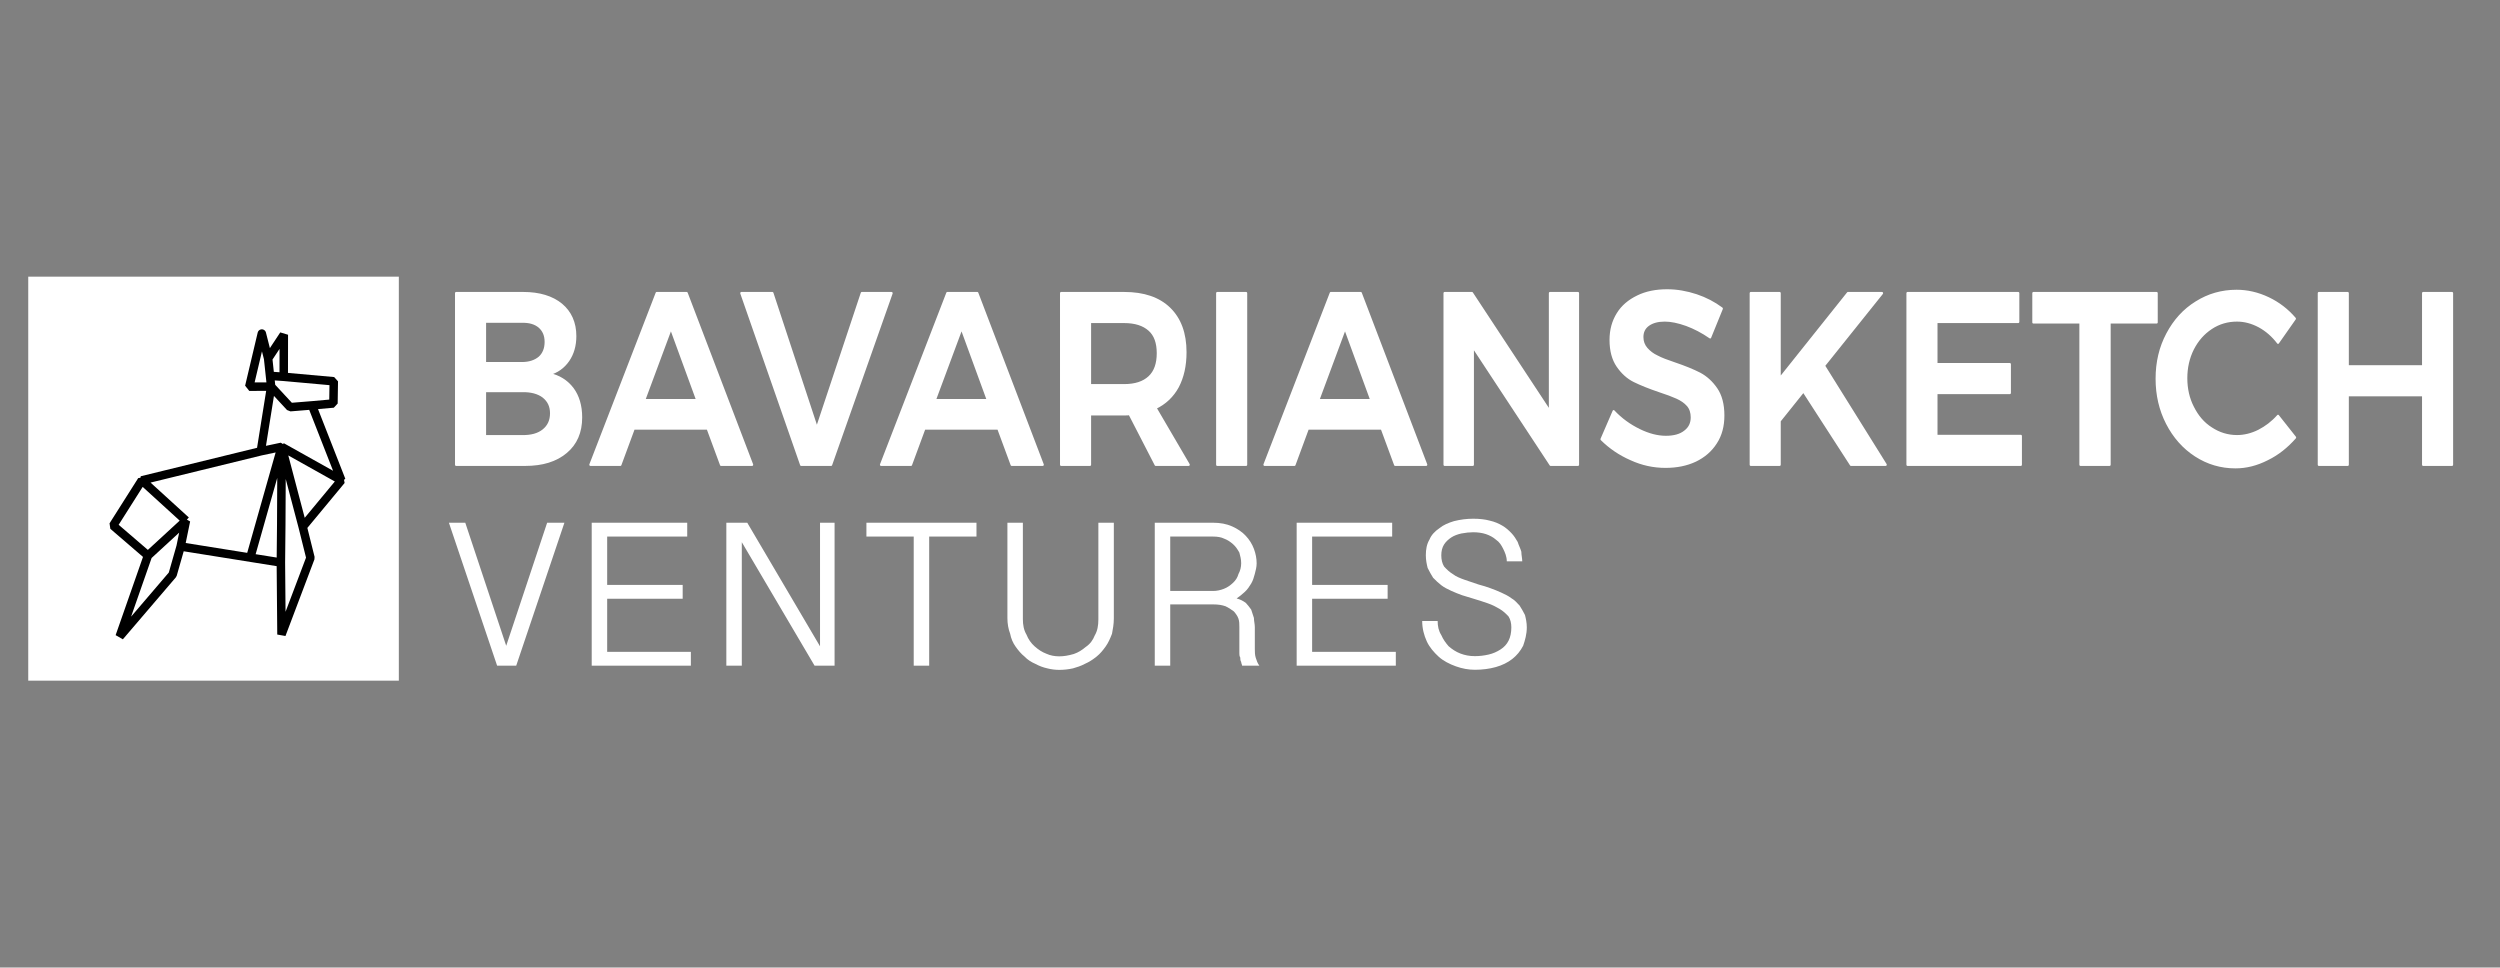 <?xml version="1.0" encoding="UTF-8" standalone="no"?>
<!DOCTYPE svg PUBLIC "-//W3C//DTD SVG 1.1//EN" "http://www.w3.org/Graphics/SVG/1.1/DTD/svg11.dtd">
<svg width="100%" height="100%" viewBox="0 0 863 334" version="1.1" xmlns="http://www.w3.org/2000/svg" xmlns:xlink="http://www.w3.org/1999/xlink" xml:space="preserve" xmlns:serif="http://www.serif.com/" style="fill-rule:evenodd;clip-rule:evenodd;stroke-linejoin:round;stroke-miterlimit:1.414;">
    <rect x="0" y="0" width="863" height="334" fill="#808080" stroke="none"/>
    <g transform="matrix(1,0,0,1,-959.861,-2522.95)">
        <g transform="matrix(9.065,0,0,2.071,-3896.34,2135.75)">
            <rect x="535.715" y="186.976" width="95.147" height="161.011" style="fill:none;"/>
        </g>
        <g transform="matrix(1,0,0,1,-69.99,544.326)">
            <g transform="matrix(3.14,0,0,0.687,-35665.6,-4025.32)">
                <path d="M11742.1,9063.86L11746.6,9002.02L11748.5,9002.02L11743.2,9073.85L11741.1,9073.85L11735.8,9002.02L11737.6,9002.02L11742.1,9063.86Z" style="fill:white;fill-rule:nonzero;"/>
                <path d="M11762,9002.02L11762,9008.97L11753.2,9008.97L11753.2,9033.27L11761.5,9033.27L11761.5,9040.22L11753.2,9040.22L11753.2,9066.9L11762.4,9066.9L11762.4,9073.85L11751.5,9073.85L11751.5,9002.02L11762,9002.02Z" style="fill:white;fill-rule:nonzero;"/>
                <path d="M11768.6,9002.02L11776.6,9064.12L11776.6,9002.02L11778.2,9002.02L11778.2,9073.85L11776,9073.85L11768,9011.8L11768,9073.85L11766.3,9073.85L11766.3,9002.02L11768.6,9002.02Z" style="fill:white;fill-rule:nonzero;"/>
                <path d="M11793.8,9002.02L11793.8,9008.97L11788.6,9008.97L11788.6,9073.85L11786.9,9073.85L11786.9,9008.97L11781.7,9008.97L11781.7,9002.02L11793.8,9002.02Z" style="fill:white;fill-rule:nonzero;"/>
                <path d="M11798.9,9002.02L11798.9,9050.42C11798.9,9053.34 11799,9055.95 11799.3,9058.27C11799.5,9060.59 11799.8,9062.55 11800.2,9064.17C11800.6,9065.78 11801,9067.02 11801.5,9067.88C11801.9,9068.73 11802.4,9069.16 11802.9,9069.16C11803.4,9069.16 11803.9,9068.77 11804.5,9067.98C11805,9067.19 11805.4,9066.02 11805.8,9064.48C11806.3,9062.93 11806.6,9061 11806.8,9058.68C11807.1,9056.37 11807.2,9053.68 11807.2,9050.62L11807.2,9002.02L11808.9,9002.02L11808.9,9050.11C11808.9,9052.89 11808.8,9055.46 11808.7,9057.81C11808.5,9060.16 11808.3,9062.3 11808,9064.22C11807.7,9066.14 11807.4,9067.83 11807,9069.29C11806.6,9070.75 11806.2,9071.98 11805.7,9072.97C11805.3,9073.97 11804.8,9074.71 11804.4,9075.21C11803.9,9075.71 11803.4,9075.96 11802.9,9075.96C11802.5,9075.96 11802,9075.71 11801.6,9075.21C11801.1,9074.71 11800.7,9073.98 11800.3,9073C11799.8,9072.02 11799.4,9070.8 11799.1,9069.34C11798.7,9067.88 11798.4,9066.19 11798.1,9064.27C11797.8,9062.35 11797.6,9060.18 11797.5,9057.78C11797.3,9055.38 11797.2,9052.75 11797.2,9049.9L11797.2,9002.02L11798.9,9002.02Z" style="fill:white;fill-rule:nonzero;"/>
                <path d="M11824.6,9022.46C11824.6,9024.25 11824.5,9026 11824.4,9027.71C11824.3,9029.43 11824.2,9031.05 11824,9032.58C11823.8,9034.1 11823.6,9035.5 11823.3,9036.77C11823,9038.04 11822.7,9039.14 11822.4,9040.07C11822.8,9040.55 11823.1,9041.28 11823.4,9042.26C11823.6,9043.24 11823.8,9044.37 11824,9045.66C11824.1,9046.94 11824.2,9048.34 11824.3,9049.85C11824.3,9051.36 11824.4,9052.91 11824.4,9054.49L11824.4,9065.35C11824.4,9066.9 11824.4,9068.4 11824.5,9069.86C11824.6,9071.32 11824.7,9072.65 11824.9,9073.85L11823,9073.85C11823,9073.3 11822.9,9072.67 11822.9,9071.97C11822.8,9071.26 11822.8,9070.53 11822.8,9069.78C11822.7,9069.02 11822.7,9068.3 11822.7,9067.59C11822.7,9066.89 11822.7,9066.28 11822.7,9065.76L11822.7,9054.33C11822.7,9052.96 11822.7,9051.59 11822.6,9050.24C11822.5,9048.88 11822.3,9047.67 11822.1,9046.61C11821.8,9045.55 11821.5,9044.69 11821.2,9044.03C11820.8,9043.38 11820.4,9043.06 11819.8,9043.06L11815.1,9043.06L11815.1,9073.85L11813.4,9073.85L11813.4,9002.02L11819.8,9002.02C11820.6,9002.02 11821.3,9002.63 11821.9,9003.85C11822.5,9005.07 11823,9006.64 11823.4,9008.58C11823.8,9010.52 11824.1,9012.71 11824.3,9015.15C11824.5,9017.59 11824.6,9020.02 11824.6,9022.46ZM11815.1,9036.31L11819.8,9036.31C11820.2,9036.31 11820.6,9035.95 11821,9035.23C11821.4,9034.51 11821.7,9033.51 11822,9032.24C11822.3,9030.97 11822.5,9029.5 11822.6,9027.82C11822.8,9026.13 11822.9,9024.31 11822.9,9022.36C11822.9,9020.43 11822.8,9018.66 11822.7,9017.03C11822.5,9015.4 11822.3,9013.98 11822,9012.78C11821.7,9011.58 11821.4,9010.64 11821,9009.97C11820.7,9009.3 11820.3,9008.97 11819.8,9008.97L11815.1,9008.97L11815.1,9036.31Z" style="fill:white;fill-rule:nonzero;"/>
                <path d="M11839.5,9002.02L11839.5,9008.97L11830.7,9008.97L11830.7,9033.27L11839,9033.27L11839,9040.22L11830.7,9040.22L11830.7,9066.9L11839.9,9066.9L11839.9,9073.85L11829,9073.85L11829,9002.02L11839.5,9002.02Z" style="fill:white;fill-rule:nonzero;"/>
                <path d="M11844.5,9051.4C11844.5,9053.97 11844.6,9056.33 11844.9,9058.48C11845.1,9060.62 11845.4,9062.49 11845.7,9064.06C11846.1,9065.64 11846.5,9066.87 11847,9067.75C11847.5,9068.62 11848,9069.06 11848.6,9069.06C11849.1,9069.06 11849.6,9068.79 11850.1,9068.26C11850.6,9067.73 11851,9066.89 11851.4,9065.74C11851.8,9064.59 11852.1,9063.09 11852.3,9061.26C11852.5,9059.42 11852.6,9057.2 11852.6,9054.59C11852.6,9052.46 11852.5,9050.65 11852.3,9049.16C11852,9047.67 11851.7,9046.38 11851.3,9045.3C11850.9,9044.22 11850.5,9043.28 11850,9042.49C11849.5,9041.7 11849,9040.96 11848.5,9040.28C11848.1,9039.73 11847.7,9039.13 11847.2,9038.47C11846.8,9037.82 11846.4,9037.08 11846,9036.26C11845.6,9035.44 11845.2,9034.49 11844.9,9033.43C11844.6,9032.36 11844.3,9031.11 11844,9029.67C11843.8,9028.23 11843.6,9026.59 11843.4,9024.75C11843.3,9022.92 11843.2,9020.8 11843.2,9018.39C11843.2,9015.41 11843.3,9012.77 11843.6,9010.49C11843.8,9008.2 11844.2,9006.29 11844.7,9004.75C11845.1,9003.2 11845.7,9002.03 11846.3,9001.22C11847,9000.41 11847.7,9000.01 11848.4,9000.01C11849.1,9000.01 11849.7,9000.32 11850.2,9000.94C11850.8,9001.56 11851.2,9002.4 11851.6,9003.46C11852,9004.52 11852.3,9005.77 11852.6,9007.19C11852.9,9008.62 11853.1,9010.12 11853.3,9011.7C11853.4,9013.28 11853.6,9014.91 11853.7,9016.59C11853.7,9018.27 11853.8,9019.89 11853.8,9021.43L11852.1,9021.43C11852.1,9019.03 11851.9,9016.92 11851.7,9015.1C11851.5,9013.28 11851.3,9011.75 11850.9,9010.51C11850.6,9009.28 11850.2,9008.35 11849.8,9007.73C11849.4,9007.12 11848.9,9006.81 11848.4,9006.81C11848,9006.81 11847.6,9007.01 11847.1,9007.43C11846.7,9007.84 11846.3,9008.5 11846,9009.41C11845.7,9010.32 11845.4,9011.51 11845.2,9012.99C11845,9014.46 11844.9,9016.26 11844.9,9018.39C11844.9,9020.59 11845,9022.45 11845.2,9023.98C11845.5,9025.51 11845.8,9026.82 11846.2,9027.92C11846.5,9029.02 11847,9029.96 11847.5,9030.75C11848,9031.54 11848.5,9032.31 11849,9033.07C11849.5,9033.65 11849.9,9034.27 11850.3,9034.92C11850.7,9035.57 11851.1,9036.31 11851.5,9037.14C11851.9,9037.96 11852.3,9038.89 11852.6,9039.94C11853,9040.99 11853.2,9042.21 11853.5,9043.6C11853.7,9044.99 11853.9,9046.58 11854.1,9048.39C11854.2,9050.19 11854.3,9052.26 11854.3,9054.59C11854.3,9058.09 11854.1,9061.17 11853.9,9063.83C11853.6,9066.49 11853.2,9068.72 11852.7,9070.5C11852.2,9072.29 11851.6,9073.63 11850.9,9074.54C11850.2,9075.45 11849.4,9075.91 11848.6,9075.91C11847.9,9075.91 11847.2,9075.33 11846.5,9074.18C11845.8,9073.03 11845.1,9071.4 11844.6,9069.29C11844.1,9067.18 11843.6,9064.61 11843.3,9061.59C11843,9058.57 11842.8,9055.17 11842.8,9051.4L11844.5,9051.4Z" style="fill:white;fill-rule:nonzero;"/>
            </g>
            <g transform="matrix(1.326,0,0,0.267,503.102,1963.68)">
                <g transform="matrix(56.211,0,0,316.793,511.146,656.774)">
                    <path d="M0.397,-0.7C0.472,-0.7 0.531,-0.684 0.574,-0.653C0.616,-0.622 0.638,-0.579 0.638,-0.525C0.638,-0.486 0.627,-0.453 0.606,-0.426C0.584,-0.398 0.554,-0.379 0.516,-0.37C0.563,-0.361 0.599,-0.341 0.626,-0.31C0.652,-0.279 0.665,-0.24 0.665,-0.193C0.665,-0.133 0.642,-0.086 0.596,-0.052C0.549,-0.017 0.486,-0 0.406,-0L0.086,-0L0.086,-0.7L0.397,-0.7ZM0.39,-0.414C0.425,-0.414 0.452,-0.422 0.472,-0.437C0.491,-0.452 0.501,-0.474 0.501,-0.501C0.501,-0.528 0.491,-0.548 0.472,-0.563C0.452,-0.578 0.425,-0.585 0.39,-0.584L0.22,-0.584L0.22,-0.414L0.39,-0.414ZM0.39,-0.116C0.433,-0.115 0.466,-0.123 0.49,-0.14C0.514,-0.157 0.526,-0.18 0.526,-0.21C0.526,-0.239 0.514,-0.261 0.49,-0.278C0.466,-0.294 0.433,-0.302 0.39,-0.301L0.22,-0.301L0.22,-0.116L0.39,-0.116Z" style="fill:white;fill-rule:nonzero;stroke:white;stroke-width:0.01px;"/>
                </g>
                <g transform="matrix(56.211,0,0,316.793,550.999,656.774)">
                    <path d="M0.604,-0L0.542,-0.148L0.2,-0.148L0.138,-0L-0.001,-0L0.306,-0.7L0.445,-0.7L0.748,-0L0.604,-0ZM0.248,-0.263L0.494,-0.263L0.372,-0.557L0.248,-0.263Z" style="fill:white;fill-rule:nonzero;stroke:white;stroke-width:0.01px;"/>
                </g>
                <g transform="matrix(56.211,0,0,316.793,590.122,656.774)">
                    <path d="M0.002,-0.7L0.146,-0.7L0.352,-0.149L0.56,-0.7L0.698,-0.7L0.418,-0L0.279,-0L0.002,-0.7Z" style="fill:white;fill-rule:nonzero;stroke:white;stroke-width:0.01px;"/>
                </g>
                <g transform="matrix(56.211,0,0,316.793,626.659,656.774)">
                    <path d="M0.604,-0L0.542,-0.148L0.2,-0.148L0.138,-0L-0.001,-0L0.306,-0.7L0.445,-0.7L0.748,-0L0.604,-0ZM0.248,-0.263L0.494,-0.263L0.372,-0.557L0.248,-0.263Z" style="fill:white;fill-rule:nonzero;stroke:white;stroke-width:0.01px;"/>
                </g>
                <g transform="matrix(56.211,0,0,316.793,668.648,656.774)">
                    <path d="M0.524,-0L0.403,-0.207C0.398,-0.206 0.389,-0.206 0.378,-0.206L0.22,-0.206L0.22,-0L0.086,-0L0.086,-0.7L0.378,-0.7C0.469,-0.7 0.539,-0.679 0.588,-0.637C0.637,-0.595 0.662,-0.536 0.662,-0.459C0.662,-0.404 0.65,-0.358 0.627,-0.319C0.603,-0.28 0.568,-0.251 0.523,-0.232L0.677,-0L0.524,-0ZM0.22,-0.324L0.378,-0.324C0.429,-0.324 0.467,-0.335 0.494,-0.357C0.521,-0.379 0.534,-0.412 0.534,-0.455C0.534,-0.498 0.521,-0.53 0.494,-0.551C0.467,-0.572 0.429,-0.583 0.378,-0.583L0.22,-0.583L0.22,-0.324Z" style="fill:white;fill-rule:nonzero;stroke:white;stroke-width:0.01px;"/>
                </g>
                <g transform="matrix(56.211,0,0,316.793,709.288,656.774)">
                    <rect x="0.086" y="-0.7" width="0.134" height="0.7" style="fill:white;fill-rule:nonzero;stroke:white;stroke-width:0.01px;"/>
                </g>
                <g transform="matrix(56.211,0,0,316.793,726.489,656.774)">
                    <path d="M0.604,-0L0.542,-0.148L0.2,-0.148L0.138,-0L-0.001,-0L0.306,-0.7L0.445,-0.7L0.748,-0L0.604,-0ZM0.248,-0.263L0.494,-0.263L0.372,-0.557L0.248,-0.263Z" style="fill:white;fill-rule:nonzero;stroke:white;stroke-width:0.01px;"/>
                </g>
                <g transform="matrix(56.211,0,0,316.793,768.478,656.774)">
                    <path d="M0.574,-0.7L0.704,-0.7L0.704,-0L0.577,-0L0.217,-0.482L0.217,-0L0.086,-0L0.086,-0.7L0.213,-0.7L0.574,-0.217L0.574,-0.7Z" style="fill:white;fill-rule:nonzero;stroke:white;stroke-width:0.01px;"/>
                </g>
                <g transform="matrix(56.211,0,0,316.793,812.885,656.774)">
                    <path d="M0.526,-0.52C0.49,-0.542 0.453,-0.559 0.416,-0.571C0.378,-0.583 0.345,-0.589 0.316,-0.589C0.284,-0.589 0.259,-0.583 0.24,-0.571C0.221,-0.559 0.212,-0.542 0.212,-0.521C0.212,-0.502 0.219,-0.486 0.232,-0.473C0.245,-0.46 0.261,-0.449 0.281,-0.441C0.3,-0.432 0.327,-0.423 0.361,-0.413C0.408,-0.399 0.447,-0.385 0.478,-0.371C0.508,-0.357 0.534,-0.336 0.555,-0.309C0.576,-0.282 0.587,-0.246 0.587,-0.201C0.587,-0.158 0.576,-0.121 0.553,-0.09C0.53,-0.058 0.498,-0.034 0.458,-0.017C0.417,-0 0.371,0.008 0.319,0.008C0.264,0.008 0.211,-0.002 0.159,-0.023C0.107,-0.043 0.062,-0.07 0.023,-0.104L0.079,-0.218C0.114,-0.185 0.154,-0.16 0.198,-0.141C0.242,-0.122 0.283,-0.113 0.321,-0.113C0.358,-0.113 0.388,-0.12 0.409,-0.135C0.43,-0.149 0.441,-0.168 0.441,-0.193C0.441,-0.213 0.435,-0.23 0.422,-0.243C0.409,-0.256 0.392,-0.266 0.372,-0.274C0.352,-0.282 0.325,-0.291 0.29,-0.301C0.243,-0.315 0.204,-0.329 0.174,-0.342C0.144,-0.355 0.118,-0.376 0.097,-0.403C0.076,-0.43 0.065,-0.465 0.065,-0.509C0.065,-0.55 0.076,-0.585 0.098,-0.616C0.119,-0.646 0.15,-0.669 0.19,-0.686C0.229,-0.703 0.275,-0.711 0.327,-0.711C0.372,-0.711 0.417,-0.704 0.462,-0.691C0.506,-0.678 0.545,-0.66 0.58,-0.637L0.526,-0.52Z" style="fill:white;fill-rule:nonzero;stroke:white;stroke-width:0.01px;"/>
                </g>
                <g transform="matrix(56.211,0,0,316.793,848.185,656.774)">
                    <path d="M0.711,-0L0.55,-0L0.33,-0.3L0.22,-0.179L0.22,-0L0.086,-0L0.086,-0.7L0.22,-0.7L0.22,-0.351L0.536,-0.7L0.694,-0.7L0.425,-0.404L0.711,-0Z" style="fill:white;fill-rule:nonzero;stroke:white;stroke-width:0.01px;"/>
                </g>
                <g transform="matrix(56.211,0,0,316.793,888.994,656.774)">
                    <path d="M0.086,-0.7L0.599,-0.7L0.599,-0.583L0.22,-0.583L0.22,-0.41L0.56,-0.41L0.56,-0.293L0.22,-0.293L0.22,-0.117L0.611,-0.117L0.611,-0L0.086,-0L0.086,-0.7Z" style="fill:white;fill-rule:nonzero;stroke:white;stroke-width:0.01px;"/>
                </g>
                <g transform="matrix(56.211,0,0,316.793,926.149,656.774)">
                    <path d="M0.008,-0.7L0.579,-0.7L0.579,-0.581L0.361,-0.581L0.361,-0L0.226,-0L0.226,-0.581L0.008,-0.581L0.008,-0.7Z" style="fill:white;fill-rule:nonzero;stroke:white;stroke-width:0.01px;"/>
                </g>
                <g transform="matrix(56.211,0,0,316.793,956.953,656.774)">
                    <path d="M0.593,-0.498C0.568,-0.527 0.539,-0.549 0.506,-0.565C0.472,-0.581 0.438,-0.589 0.403,-0.589C0.36,-0.589 0.32,-0.579 0.284,-0.558C0.248,-0.537 0.22,-0.509 0.199,-0.473C0.178,-0.436 0.168,-0.396 0.168,-0.353C0.168,-0.31 0.178,-0.27 0.199,-0.234C0.22,-0.197 0.248,-0.168 0.284,-0.148C0.32,-0.127 0.36,-0.116 0.403,-0.116C0.436,-0.116 0.47,-0.123 0.504,-0.138C0.537,-0.153 0.567,-0.173 0.593,-0.199L0.672,-0.111C0.635,-0.074 0.593,-0.044 0.544,-0.023C0.495,-0.001 0.446,0.01 0.396,0.01C0.329,0.01 0.267,-0.006 0.211,-0.038C0.155,-0.07 0.111,-0.114 0.079,-0.169C0.047,-0.224 0.031,-0.284 0.031,-0.351C0.031,-0.418 0.047,-0.478 0.08,-0.533C0.113,-0.588 0.157,-0.631 0.214,-0.662C0.27,-0.693 0.332,-0.709 0.401,-0.709C0.451,-0.709 0.5,-0.699 0.548,-0.679C0.596,-0.659 0.637,-0.631 0.671,-0.596L0.593,-0.498Z" style="fill:white;fill-rule:nonzero;stroke:white;stroke-width:0.01px;"/>
                </g>
                <g transform="matrix(56.211,0,0,316.793,996.075,656.774)">
                    <path d="M0.086,-0.7L0.22,-0.7L0.22,-0.401L0.569,-0.401L0.569,-0.7L0.703,-0.7L0.703,-0L0.569,-0L0.569,-0.284L0.22,-0.284L0.22,-0L0.086,-0L0.086,-0.7Z" style="fill:white;fill-rule:nonzero;stroke:white;stroke-width:0.01px;"/>
                </g>
            </g>
        </g>
        <g transform="matrix(1,0,0,1,-69.99,545.339)">
            <g transform="matrix(8.554,0,0,1.215,-105379,-9021.44)">
                <rect x="12440.8" y="9131.32" width="14.955" height="114.783" style="fill:white;"/>
            </g>
            <g transform="matrix(0.105,0,0,0.105,816.57,1975.38)">
                <path d="M2878.45,1114.66L2878.44,1114.66L2837.11,1289.25L2850.7,1306.41L2906.29,1306.34L2876.33,1493.47L2494.12,1586.92L2492.81,1592.05L2485.65,1593.01L2391.34,1741.8L2394.02,1759.84L2501.37,1852.15L2411.39,2109.39L2435.16,2123.06L2609.42,1919.29L2612.23,1914.05L2635.18,1833.65L2940.82,1882.53C2940.82,1882.53 2942.75,2107.38 2942.75,2107.38L2969.75,2112.19L3064.96,1860.29L3065.45,1851.98L3041.74,1756.84C3041.74,1756.84 3164.19,1609.12 3164.19,1609.12L3162.27,1598.78L3166.44,1595.14L3076.79,1366.23L3128.68,1361.62L3141.39,1347.94L3142.52,1274.98L3129.82,1260.87L2978.03,1247.23L2978.25,1121.77L2952.66,1114.05L2918.53,1165.71L2905.54,1114.45C2903.65,1106.99 2896.05,1102.46 2888.59,1104.35C2883.38,1105.67 2879.61,1109.77 2878.45,1114.66ZM2620.29,1772.33L2529.69,1855.68C2529.69,1855.68 2462.27,2048.43 2462.27,2048.43C2462.27,2048.43 2586.24,1903.47 2586.24,1903.47L2611.6,1814.61L2620.29,1772.33ZM2969.85,1746.85L2968.62,1870.62L2970.01,2032.59C2970.01,2032.59 3037.32,1854.5 3037.32,1854.5L3012.98,1756.84L2970.6,1596L2969.85,1746.85ZM2942.72,1592.5L2871.69,1843.22C2871.69,1843.22 2940.88,1854.28 2940.88,1854.28C2940.88,1854.28 2941.96,1746.6 2941.96,1746.6L2942.72,1592.5ZM2641.76,1806.45L2843.95,1838.79L2937.45,1508.74L2891.75,1518.42L2526.18,1607.8L2652.05,1722.5L2645.61,1729.56L2656.32,1735.61L2641.76,1806.45ZM2500.31,1621.98L2421.35,1746.55C2421.35,1746.55 2517.37,1829.11 2517.37,1829.11L2621.99,1732.86L2500.31,1621.98ZM3033.07,1723.58L3132.03,1604.21L2979.03,1518.53L3033.07,1723.58ZM3126.25,1569L3047.81,1368.72L2986.27,1373.73L2974.91,1369.31L2931.9,1322.88L2905.63,1486.96L2954.28,1476.65L2962.11,1481.48L2963.99,1478.13L3126.25,1569ZM2962.96,1273.89L2934.5,1271.94L2936.04,1286.29C2936.04,1286.29 2990.77,1345.38 2990.77,1345.38L3055.83,1340.08C3055.83,1340.08 3113.69,1334.94 3113.69,1334.94C3113.69,1334.94 3114.43,1287.5 3114.43,1287.5L2962.96,1273.89ZM2868.33,1278.49L2907.14,1278.44L2899,1202.21L2892.48,1176.48L2868.33,1278.49ZM2927.16,1203.25L2931.49,1243.77L2950.14,1245.05C2950.14,1245.05 2950.27,1168.28 2950.27,1168.28L2927.16,1203.25ZM2912.76,1213.69L2912.76,1213.69L2912.76,1213.69L2912.76,1213.69Z"/>
            </g>
        </g>
    </g>
</svg>
